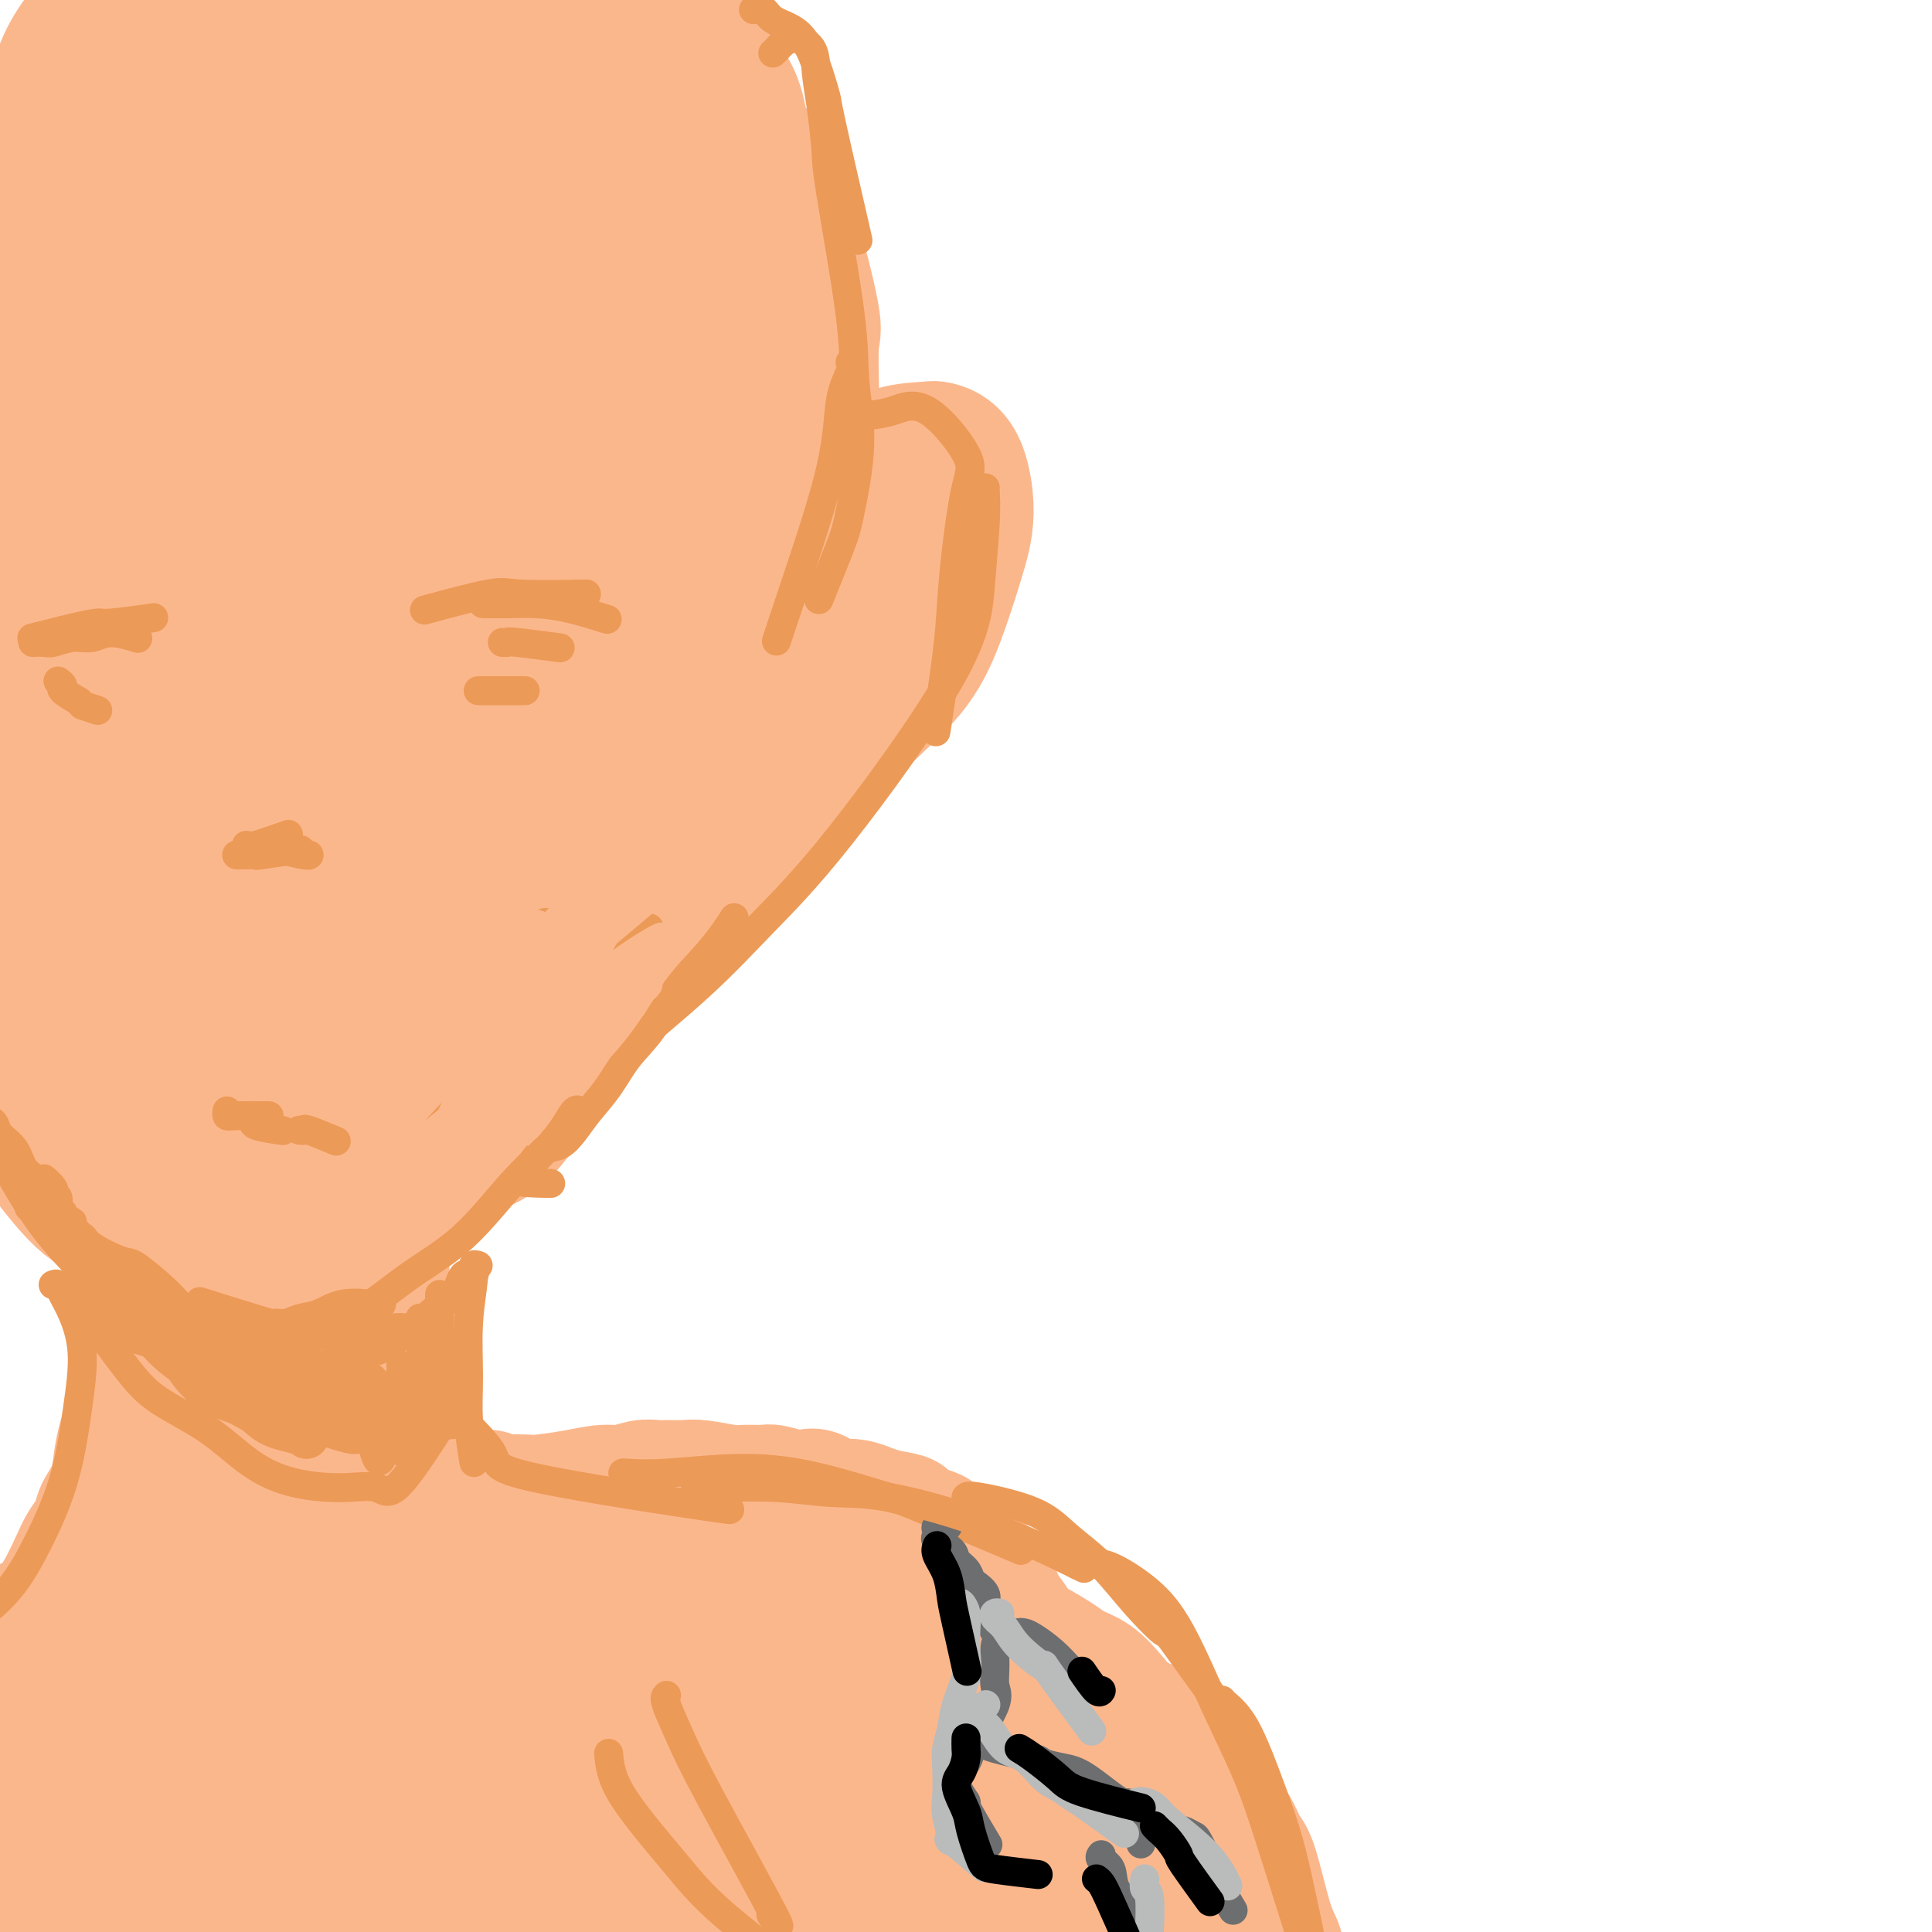 <svg viewBox='0 0 400 400' version='1.1' xmlns='http://www.w3.org/2000/svg' xmlns:xlink='http://www.w3.org/1999/xlink'><g fill='none' stroke='rgb(251,183,140)' stroke-width='28' stroke-linecap='round' stroke-linejoin='round'><path d='M138,-4c-0.263,0.171 -0.526,0.343 0,1c0.526,0.657 1.839,1.801 3,3c1.161,1.199 2.168,2.455 3,4c0.832,1.545 1.489,3.379 2,5c0.511,1.621 0.874,3.027 2,5c1.126,1.973 3.013,4.512 4,7c0.987,2.488 1.075,4.926 2,7c0.925,2.074 2.689,3.785 4,6c1.311,2.215 2.169,4.936 3,7c0.831,2.064 1.634,3.471 3,8c1.366,4.529 3.294,12.179 4,16c0.706,3.821 0.189,3.814 0,6c-0.189,2.186 -0.049,6.565 0,10c0.049,3.435 0.007,5.925 0,9c-0.007,3.075 0.021,6.734 0,9c-0.021,2.266 -0.092,3.141 -1,8c-0.908,4.859 -2.655,13.704 -4,19c-1.345,5.296 -2.290,7.044 -3,9c-0.710,1.956 -1.186,4.122 -3,9c-1.814,4.878 -4.967,12.469 -7,17c-2.033,4.531 -2.945,6.001 -4,8c-1.055,1.999 -2.252,4.525 -4,8c-1.748,3.475 -4.048,7.897 -6,11c-1.952,3.103 -3.558,4.887 -5,7c-1.442,2.113 -2.721,4.557 -4,7'/><path d='M127,202c-5.535,10.472 -4.371,7.652 -5,8c-0.629,0.348 -3.050,3.865 -5,6c-1.950,2.135 -3.428,2.888 -7,6c-3.572,3.112 -9.237,8.581 -13,12c-3.763,3.419 -5.622,4.786 -8,6c-2.378,1.214 -5.274,2.274 -8,4c-2.726,1.726 -5.280,4.116 -8,6c-2.720,1.884 -5.605,3.261 -8,5c-2.395,1.739 -4.300,3.838 -6,5c-1.700,1.162 -3.196,1.386 -6,2c-2.804,0.614 -6.915,1.616 -9,2c-2.085,0.384 -2.143,0.148 -3,0c-0.857,-0.148 -2.514,-0.210 -4,-1c-1.486,-0.790 -2.803,-2.310 -4,-3c-1.197,-0.690 -2.275,-0.552 -4,-2c-1.725,-1.448 -4.097,-4.482 -6,-6c-1.903,-1.518 -3.338,-1.520 -6,-4c-2.662,-2.480 -6.552,-7.436 -9,-11c-2.448,-3.564 -3.454,-5.734 -5,-9c-1.546,-3.266 -3.632,-7.629 -5,-12c-1.368,-4.371 -2.016,-8.751 -3,-13c-0.984,-4.249 -2.302,-8.368 -3,-13c-0.698,-4.632 -0.776,-9.776 -1,-15c-0.224,-5.224 -0.593,-10.527 -1,-16c-0.407,-5.473 -0.851,-11.117 -1,-16c-0.149,-4.883 -0.002,-9.007 0,-15c0.002,-5.993 -0.142,-13.855 0,-21c0.142,-7.145 0.571,-13.572 1,-20'/><path d='M-10,87c0.515,-19.886 2.803,-18.102 4,-20c1.197,-1.898 1.304,-7.478 4,-16c2.696,-8.522 7.980,-19.984 11,-27c3.020,-7.016 3.777,-9.584 5,-12c1.223,-2.416 2.912,-4.679 4,-6c1.088,-1.321 1.576,-1.701 2,-2c0.424,-0.299 0.783,-0.516 1,0c0.217,0.516 0.293,1.764 0,8c-0.293,6.236 -0.956,17.460 -2,27c-1.044,9.540 -2.469,17.396 -3,47c-0.531,29.604 -0.169,80.956 0,107c0.169,26.044 0.145,26.778 1,33c0.855,6.222 2.591,17.930 4,23c1.409,5.070 2.492,3.502 4,0c1.508,-3.502 3.441,-8.937 5,-17c1.559,-8.063 2.742,-18.752 4,-32c1.258,-13.248 2.589,-29.054 4,-46c1.411,-16.946 2.902,-35.033 5,-51c2.098,-15.967 4.802,-29.816 7,-44c2.198,-14.184 3.888,-28.704 5,-38c1.112,-9.296 1.646,-13.369 1,-17c-0.646,-3.631 -2.472,-6.818 -7,18c-4.528,24.818 -11.758,77.643 -14,111c-2.242,33.357 0.502,47.245 3,61c2.498,13.755 4.749,27.378 7,41'/><path d='M45,235c2.292,8.509 4.521,9.280 6,12c1.479,2.720 2.206,7.387 4,-7c1.794,-14.387 4.655,-47.829 6,-71c1.345,-23.171 1.175,-36.072 2,-50c0.825,-13.928 2.647,-28.882 5,-45c2.353,-16.118 5.237,-33.401 7,-44c1.763,-10.599 2.403,-14.513 3,-17c0.597,-2.487 1.149,-3.547 1,-3c-0.149,0.547 -1.000,2.701 -2,12c-1.000,9.299 -2.151,25.744 -3,45c-0.849,19.256 -1.397,41.324 -1,62c0.397,20.676 1.740,39.960 2,56c0.260,16.040 -0.564,28.837 -1,34c-0.436,5.163 -0.485,2.693 0,-6c0.485,-8.693 1.503,-23.608 3,-40c1.497,-16.392 3.473,-34.261 6,-51c2.527,-16.739 5.604,-32.347 10,-49c4.396,-16.653 10.112,-34.350 14,-45c3.888,-10.650 5.949,-14.254 8,-16c2.051,-1.746 4.092,-1.633 6,-3c1.908,-1.367 3.683,-4.215 6,15c2.317,19.215 5.176,60.494 6,86c0.824,25.506 -0.387,35.239 -2,48c-1.613,12.761 -3.626,28.551 -6,37c-2.374,8.449 -5.107,9.557 -7,9c-1.893,-0.557 -2.947,-2.778 -4,-5'/><path d='M114,199c-1.058,-6.364 -1.704,-19.776 -3,-30c-1.296,-10.224 -3.243,-17.262 1,-39c4.243,-21.738 14.676,-58.175 21,-75c6.324,-16.825 8.538,-14.036 11,-14c2.462,0.036 5.173,-2.681 7,0c1.827,2.681 2.771,10.760 4,16c1.229,5.240 2.744,7.641 -1,31c-3.744,23.359 -12.746,67.675 -19,91c-6.254,23.325 -9.759,25.660 -14,31c-4.241,5.340 -9.216,13.685 -13,19c-3.784,5.315 -6.375,7.599 -9,8c-2.625,0.401 -5.284,-1.082 -8,-7c-2.716,-5.918 -5.491,-16.273 -7,-29c-1.509,-12.727 -1.754,-27.828 -1,-44c0.754,-16.172 2.507,-33.415 5,-46c2.493,-12.585 5.728,-20.510 12,-34c6.272,-13.490 15.583,-32.544 20,-32c4.417,0.544 3.941,20.686 2,44c-1.941,23.314 -5.345,49.799 -8,70c-2.655,20.201 -4.559,34.119 -9,47c-4.441,12.881 -11.419,24.725 -14,26c-2.581,1.275 -0.764,-8.019 0,-18c0.764,-9.981 0.475,-20.649 2,-39c1.525,-18.351 4.864,-44.386 8,-65c3.136,-20.614 6.068,-35.807 9,-51'/><path d='M110,59c4.682,-24.316 7.888,-27.105 10,-36c2.112,-8.895 3.129,-23.898 0,-27c-3.129,-3.102 -10.405,5.695 -17,14c-6.595,8.305 -12.511,16.119 -21,29c-8.489,12.881 -19.552,30.830 -27,44c-7.448,13.170 -11.283,21.562 -14,27c-2.717,5.438 -4.317,7.922 -5,8c-0.683,0.078 -0.448,-2.252 1,-6c1.448,-3.748 4.108,-8.916 13,-29c8.892,-20.084 24.017,-55.083 31,-72c6.983,-16.917 5.824,-15.751 6,-17c0.176,-1.249 1.688,-4.913 -2,-2c-3.688,2.913 -12.575,12.402 -21,22c-8.425,9.598 -16.386,19.304 -24,29c-7.614,9.696 -14.879,19.382 -20,26c-5.121,6.618 -8.097,10.168 -10,12c-1.903,1.832 -2.732,1.944 -3,2c-0.268,0.056 0.024,0.054 2,-4c1.976,-4.054 5.635,-12.159 10,-20c4.365,-7.841 9.436,-15.417 15,-23c5.564,-7.583 11.619,-15.171 16,-21c4.381,-5.829 7.086,-9.897 9,-13c1.914,-3.103 3.038,-5.240 3,-7c-0.038,-1.760 -1.237,-3.143 -3,-4c-1.763,-0.857 -4.091,-1.189 -6,-2c-1.909,-0.811 -3.399,-2.103 -9,1c-5.601,3.103 -15.315,10.601 -21,16c-5.685,5.399 -7.343,8.700 -9,12'/><path d='M14,18c-2.976,6.821 -5.917,17.875 -7,23c-1.083,5.125 -0.310,4.321 0,4c0.310,-0.321 0.155,-0.161 0,0'/><path d='M84,204c-0.423,-0.075 -0.845,-0.149 -1,0c-0.155,0.149 -0.042,0.523 0,1c0.042,0.477 0.012,1.059 0,2c-0.012,0.941 -0.006,2.241 0,3c0.006,0.759 0.013,0.976 0,3c-0.013,2.024 -0.045,5.853 0,9c0.045,3.147 0.166,5.612 0,8c-0.166,2.388 -0.619,4.700 -1,6c-0.381,1.300 -0.690,1.588 -1,4c-0.310,2.412 -0.620,6.947 -1,10c-0.380,3.053 -0.831,4.625 -1,6c-0.169,1.375 -0.056,2.555 0,4c0.056,1.445 0.053,3.155 0,4c-0.053,0.845 -0.158,0.826 0,2c0.158,1.174 0.577,3.543 1,5c0.423,1.457 0.848,2.002 1,4c0.152,1.998 0.030,5.448 0,7c-0.030,1.552 0.033,1.205 0,2c-0.033,0.795 -0.160,2.731 0,4c0.160,1.269 0.608,1.872 1,3c0.392,1.128 0.727,2.782 1,4c0.273,1.218 0.482,2.000 1,3c0.518,1.000 1.345,2.216 2,3c0.655,0.784 1.138,1.134 2,2c0.862,0.866 2.103,2.247 3,3c0.897,0.753 1.448,0.876 2,1'/><path d='M93,307c1.992,1.780 2.471,1.731 3,2c0.529,0.269 1.108,0.857 2,1c0.892,0.143 2.097,-0.157 3,0c0.903,0.157 1.503,0.771 2,1c0.497,0.229 0.891,0.071 2,0c1.109,-0.071 2.932,-0.057 4,0c1.068,0.057 1.381,0.155 3,0c1.619,-0.155 4.544,-0.563 7,-1c2.456,-0.437 4.442,-0.902 6,-1c1.558,-0.098 2.686,0.170 4,0c1.314,-0.170 2.813,-0.779 4,-1c1.187,-0.221 2.062,-0.056 3,0c0.938,0.056 1.940,0.001 3,0c1.060,-0.001 2.179,0.053 3,0c0.821,-0.053 1.345,-0.211 3,0c1.655,0.211 4.442,0.792 6,1c1.558,0.208 1.888,0.042 3,0c1.112,-0.042 3.007,0.039 4,0c0.993,-0.039 1.085,-0.199 2,0c0.915,0.199 2.653,0.757 4,1c1.347,0.243 2.303,0.169 3,0c0.697,-0.169 1.134,-0.435 2,0c0.866,0.435 2.160,1.570 3,2c0.840,0.430 1.225,0.157 2,0c0.775,-0.157 1.939,-0.196 3,0c1.061,0.196 2.017,0.627 3,1c0.983,0.373 1.991,0.686 3,1'/><path d='M183,314c6.457,1.107 3.599,0.874 3,1c-0.599,0.126 1.061,0.611 2,1c0.939,0.389 1.158,0.681 2,1c0.842,0.319 2.307,0.665 3,1c0.693,0.335 0.613,0.660 1,1c0.387,0.340 1.240,0.694 2,1c0.760,0.306 1.427,0.562 2,1c0.573,0.438 1.051,1.056 2,2c0.949,0.944 2.370,2.214 3,3c0.630,0.786 0.468,1.088 1,2c0.532,0.912 1.757,2.434 2,3c0.243,0.566 -0.496,0.177 0,1c0.496,0.823 2.227,2.857 3,4c0.773,1.143 0.590,1.395 1,2c0.410,0.605 1.414,1.564 2,2c0.586,0.436 0.754,0.349 2,1c1.246,0.651 3.571,2.041 5,3c1.429,0.959 1.962,1.488 3,2c1.038,0.512 2.581,1.007 4,2c1.419,0.993 2.716,2.483 4,4c1.284,1.517 2.557,3.062 4,4c1.443,0.938 3.055,1.268 4,2c0.945,0.732 1.222,1.866 2,3c0.778,1.134 2.056,2.267 3,3c0.944,0.733 1.556,1.067 3,3c1.444,1.933 3.722,5.467 6,9'/><path d='M252,376c2.746,3.244 2.609,2.352 3,3c0.391,0.648 1.308,2.834 2,4c0.692,1.166 1.159,1.311 2,4c0.841,2.689 2.055,7.921 3,11c0.945,3.079 1.620,4.004 2,5c0.380,0.996 0.466,2.063 1,6c0.534,3.937 1.516,10.746 2,13c0.484,2.254 0.470,-0.045 1,5c0.530,5.045 1.604,17.435 2,22c0.396,4.565 0.113,1.304 0,0c-0.113,-1.304 -0.057,-0.652 0,0'/><path d='M21,234c0.046,-0.077 0.092,-0.153 0,0c-0.092,0.153 -0.323,0.536 0,1c0.323,0.464 1.201,1.007 2,2c0.799,0.993 1.520,2.434 2,4c0.480,1.566 0.721,3.257 1,5c0.279,1.743 0.597,3.540 1,6c0.403,2.460 0.893,5.584 1,8c0.107,2.416 -0.167,4.124 0,6c0.167,1.876 0.775,3.921 1,6c0.225,2.079 0.068,4.194 0,6c-0.068,1.806 -0.046,3.304 0,5c0.046,1.696 0.115,3.590 0,5c-0.115,1.410 -0.416,2.335 -1,4c-0.584,1.665 -1.452,4.069 -2,6c-0.548,1.931 -0.776,3.388 -1,5c-0.224,1.612 -0.444,3.379 -1,5c-0.556,1.621 -1.446,3.096 -2,4c-0.554,0.904 -0.770,1.238 -1,2c-0.230,0.762 -0.473,1.951 -1,3c-0.527,1.049 -1.336,1.958 -2,3c-0.664,1.042 -1.181,2.218 -2,4c-0.819,1.782 -1.941,4.171 -3,6c-1.059,1.829 -2.057,3.099 -3,4c-0.943,0.901 -1.831,1.435 -3,2c-1.169,0.565 -2.620,1.161 -4,2c-1.380,0.839 -2.690,1.919 -4,3'/><path d='M-1,341c-2.223,1.896 -0.781,1.137 -4,3c-3.219,1.863 -11.097,6.348 -14,8c-2.903,1.652 -0.829,0.472 0,0c0.829,-0.472 0.415,-0.236 0,0'/><path d='M51,260c0.057,-2.534 0.114,-5.069 0,2c-0.114,7.069 -0.400,23.741 0,37c0.400,13.259 1.487,23.104 2,34c0.513,10.896 0.453,22.843 0,34c-0.453,11.157 -1.300,21.524 -2,30c-0.700,8.476 -1.255,15.060 -2,20c-0.745,4.940 -1.682,8.235 -2,10c-0.318,1.765 -0.019,2.000 0,2c0.019,0.000 -0.243,-0.234 0,-3c0.243,-2.766 0.991,-8.065 1,-15c0.009,-6.935 -0.723,-15.506 -1,-24c-0.277,-8.494 -0.101,-16.911 0,-25c0.101,-8.089 0.125,-15.848 0,-25c-0.125,-9.152 -0.401,-19.695 -1,-24c-0.599,-4.305 -1.523,-2.371 -3,3c-1.477,5.371 -3.508,14.180 -5,24c-1.492,9.820 -2.444,20.652 -3,32c-0.556,11.348 -0.715,23.212 -1,33c-0.285,9.788 -0.695,17.498 -1,24c-0.305,6.502 -0.504,11.795 -1,13c-0.496,1.205 -1.287,-1.677 -2,-5c-0.713,-3.323 -1.346,-7.087 -3,-20c-1.654,-12.913 -4.330,-34.975 -6,-49c-1.670,-14.025 -2.335,-20.012 -3,-26'/><path d='M18,342c-2.594,-17.133 -2.078,-9.967 -2,-8c0.078,1.967 -0.280,-1.267 -1,-1c-0.720,0.267 -1.801,4.035 -3,13c-1.199,8.965 -2.516,23.127 -3,33c-0.484,9.873 -0.133,15.458 0,24c0.133,8.542 0.050,20.043 0,25c-0.050,4.957 -0.065,3.372 0,1c0.065,-2.372 0.210,-5.530 0,-11c-0.210,-5.470 -0.774,-13.252 -1,-21c-0.226,-7.748 -0.113,-15.463 0,-22c0.113,-6.537 0.227,-11.897 0,-16c-0.227,-4.103 -0.796,-6.948 -1,-7c-0.204,-0.052 -0.043,2.691 0,8c0.043,5.309 -0.032,13.185 2,27c2.032,13.815 6.172,33.569 9,42c2.828,8.431 4.344,5.539 6,4c1.656,-1.539 3.453,-1.724 5,-6c1.547,-4.276 2.845,-12.644 4,-21c1.155,-8.356 2.167,-16.699 3,-26c0.833,-9.301 1.488,-19.561 2,-30c0.512,-10.439 0.880,-21.058 2,-31c1.120,-9.942 2.991,-19.206 5,-25c2.009,-5.794 4.157,-8.119 5,-13c0.843,-4.881 0.381,-12.319 5,-1c4.619,11.319 14.321,41.393 20,62c5.679,20.607 7.337,31.745 10,45c2.663,13.255 6.332,28.628 10,44'/><path d='M95,431c3.988,18.987 3.959,21.955 4,24c0.041,2.045 0.152,3.167 0,3c-0.152,-0.167 -0.565,-1.622 -2,-6c-1.435,-4.378 -3.890,-11.679 -6,-20c-2.110,-8.321 -3.875,-17.663 -6,-27c-2.125,-9.337 -4.609,-18.670 -7,-31c-2.391,-12.330 -4.688,-27.658 -6,-40c-1.312,-12.342 -1.637,-21.699 -2,-29c-0.363,-7.301 -0.763,-12.545 -1,-16c-0.237,-3.455 -0.310,-5.119 0,-5c0.310,0.119 1.005,2.023 2,6c0.995,3.977 2.290,10.027 8,33c5.710,22.973 15.834,62.867 23,87c7.166,24.133 11.374,32.503 14,39c2.626,6.497 3.669,11.121 6,12c2.331,0.879 5.951,-1.988 7,-8c1.049,-6.012 -0.474,-15.169 -2,-25c-1.526,-9.831 -3.057,-20.336 -6,-31c-2.943,-10.664 -7.300,-21.485 -11,-33c-3.700,-11.515 -6.744,-23.723 -9,-30c-2.256,-6.277 -3.724,-6.624 -4,-6c-0.276,0.624 0.640,2.220 2,7c1.360,4.780 3.163,12.745 10,31c6.837,18.255 18.709,46.800 24,60c5.291,13.200 4.001,11.054 4,11c-0.001,-0.054 1.285,1.985 2,0c0.715,-1.985 0.857,-7.992 1,-14'/><path d='M140,423c0.067,-6.605 -1.264,-16.119 -3,-26c-1.736,-9.881 -3.877,-20.129 -6,-30c-2.123,-9.871 -4.228,-19.363 -6,-27c-1.772,-7.637 -3.211,-13.417 -4,-16c-0.789,-2.583 -0.928,-1.968 0,2c0.928,3.968 2.923,11.287 6,20c3.077,8.713 7.235,18.818 11,28c3.765,9.182 7.137,17.441 10,25c2.863,7.559 5.218,14.418 6,18c0.782,3.582 -0.007,3.885 0,4c0.007,0.115 0.811,0.041 0,-3c-0.811,-3.041 -3.238,-9.049 -6,-16c-2.762,-6.951 -5.858,-14.847 -9,-22c-3.142,-7.153 -6.328,-13.565 -10,-20c-3.672,-6.435 -7.829,-12.892 -10,-18c-2.171,-5.108 -2.357,-8.865 -10,-10c-7.643,-1.135 -22.742,0.354 -32,4c-9.258,3.646 -12.673,9.449 -16,16c-3.327,6.551 -6.566,13.851 -8,22c-1.434,8.149 -1.065,17.146 0,25c1.065,7.854 2.825,14.564 5,20c2.175,5.436 4.764,9.596 11,6c6.236,-3.596 16.118,-14.950 22,-24c5.882,-9.050 7.762,-15.797 10,-23c2.238,-7.203 4.833,-14.862 7,-21c2.167,-6.138 3.905,-10.754 5,-13c1.095,-2.246 1.548,-2.123 2,-2'/><path d='M115,342c3.663,-8.163 0.820,0.930 0,10c-0.820,9.070 0.383,18.118 1,27c0.617,8.882 0.647,17.597 1,24c0.353,6.403 1.029,10.494 2,12c0.971,1.506 2.237,0.427 3,-4c0.763,-4.427 1.024,-12.202 1,-20c-0.024,-7.798 -0.332,-15.618 0,-24c0.332,-8.382 1.305,-17.325 2,-23c0.695,-5.675 1.111,-8.083 2,-10c0.889,-1.917 2.252,-3.342 6,1c3.748,4.342 9.881,14.451 14,23c4.119,8.549 6.224,15.536 9,23c2.776,7.464 6.223,15.404 8,22c1.777,6.596 1.883,11.848 2,16c0.117,4.152 0.245,7.205 0,9c-0.245,1.795 -0.862,2.331 -2,1c-1.138,-1.331 -2.797,-4.531 -5,-10c-2.203,-5.469 -4.948,-13.208 -7,-25c-2.052,-11.792 -3.409,-27.637 -4,-38c-0.591,-10.363 -0.417,-15.244 0,-19c0.417,-3.756 1.076,-6.386 3,-6c1.924,0.386 5.114,3.787 9,11c3.886,7.213 8.467,18.238 12,28c3.533,9.762 6.017,18.263 8,25c1.983,6.737 3.465,11.711 4,16c0.535,4.289 0.123,7.892 0,10c-0.123,2.108 0.044,2.721 0,3c-0.044,0.279 -0.298,0.222 -1,-3c-0.702,-3.222 -1.851,-9.611 -3,-16'/><path d='M180,405c-2.437,-13.815 -6.528,-38.852 -8,-51c-1.472,-12.148 -0.323,-11.406 0,-12c0.323,-0.594 -0.179,-2.524 0,-3c0.179,-0.476 1.039,0.501 4,5c2.961,4.499 8.023,12.518 12,20c3.977,7.482 6.871,14.425 10,21c3.129,6.575 6.495,12.781 9,20c2.505,7.219 4.149,15.451 5,20c0.851,4.549 0.909,5.414 1,6c0.091,0.586 0.215,0.894 0,1c-0.215,0.106 -0.770,0.009 -3,-3c-2.230,-3.009 -6.136,-8.931 -9,-14c-2.864,-5.069 -4.687,-9.284 -13,-24c-8.313,-14.716 -23.115,-39.933 -29,-50c-5.885,-10.067 -2.853,-4.983 -1,-3c1.853,1.983 2.529,0.865 6,3c3.471,2.135 9.738,7.522 16,13c6.262,5.478 12.517,11.047 18,16c5.483,4.953 10.192,9.289 15,14c4.808,4.711 9.715,9.798 13,13c3.285,3.202 4.947,4.519 6,6c1.053,1.481 1.498,3.124 2,4c0.502,0.876 1.060,0.983 1,1c-0.060,0.017 -0.740,-0.056 -2,-1c-1.260,-0.944 -3.101,-2.758 -6,-8c-2.899,-5.242 -6.858,-13.911 -10,-21c-3.142,-7.089 -5.469,-12.597 -7,-16c-1.531,-3.403 -2.265,-4.702 -3,-6'/><path d='M207,356c-4.364,-8.007 -1.773,-2.524 0,0c1.773,2.524 2.729,2.088 5,4c2.271,1.912 5.857,6.173 10,10c4.143,3.827 8.841,7.221 13,11c4.159,3.779 7.777,7.942 11,11c3.223,3.058 6.051,5.010 9,8c2.949,2.990 6.018,7.017 7,9c0.982,1.983 -0.124,1.920 -1,2c-0.876,0.080 -1.520,0.303 -3,0c-1.480,-0.303 -3.794,-1.131 -6,-2c-2.206,-0.869 -4.305,-1.778 -6,-3c-1.695,-1.222 -2.987,-2.755 -5,-5c-2.013,-2.245 -4.745,-5.201 -7,-7c-2.255,-1.799 -4.031,-2.442 -10,-9c-5.969,-6.558 -16.131,-19.031 -26,-29c-9.869,-9.969 -19.446,-17.434 -25,-22c-5.554,-4.566 -7.084,-6.234 -9,-8c-1.916,-1.766 -4.217,-3.629 -6,-5c-1.783,-1.371 -3.048,-2.250 -4,-3c-0.952,-0.750 -1.590,-1.372 -2,-2c-0.410,-0.628 -0.591,-1.262 -1,-1c-0.409,0.262 -1.046,1.420 -1,5c0.046,3.580 0.775,9.581 1,15c0.225,5.419 -0.053,10.257 -1,15c-0.947,4.743 -2.563,9.392 -5,14c-2.437,4.608 -5.696,9.174 -9,13c-3.304,3.826 -6.652,6.913 -10,10'/><path d='M126,387c-4.955,4.871 -7.843,5.550 -10,6c-2.157,0.450 -3.582,0.673 -5,0c-1.418,-0.673 -2.831,-2.242 -4,-4c-1.169,-1.758 -2.096,-3.706 -3,-6c-0.904,-2.294 -1.784,-4.933 -3,-6c-1.216,-1.067 -2.768,-0.561 -4,-1c-1.232,-0.439 -2.143,-1.824 -6,2c-3.857,3.824 -10.661,12.856 -14,17c-3.339,4.144 -3.215,3.399 -4,5c-0.785,1.601 -2.481,5.546 -1,2c1.481,-3.546 6.137,-14.585 8,-19c1.863,-4.415 0.931,-2.208 0,0'/></g>
<g fill='none' stroke='rgb(236,154,87)' stroke-width='6' stroke-linecap='round' stroke-linejoin='round'><path d='M156,2c0.714,-0.186 1.429,-0.373 2,0c0.571,0.373 0.999,1.305 2,2c1.001,0.695 2.574,1.154 4,2c1.426,0.846 2.705,2.080 4,5c1.295,2.920 2.605,7.525 3,9c0.395,1.475 -0.124,-0.180 1,5c1.124,5.180 3.893,17.194 5,22c1.107,4.806 0.554,2.403 0,0'/></g>
<g fill='none' stroke='rgb(254,232,89)' stroke-width='28' stroke-linecap='round' stroke-linejoin='round'><path d='M165,127c0.237,-0.661 0.474,-1.322 1,-3c0.526,-1.678 1.342,-4.373 3,-7c1.658,-2.627 4.159,-5.185 6,-7c1.841,-1.815 3.023,-2.886 5,-4c1.977,-1.114 4.750,-2.270 7,-3c2.250,-0.730 3.976,-1.034 5,-1c1.024,0.034 1.345,0.407 2,1c0.655,0.593 1.643,1.405 2,3c0.357,1.595 0.082,3.971 0,6c-0.082,2.029 0.029,3.710 -1,7c-1.029,3.290 -3.198,8.189 -5,12c-1.802,3.811 -3.238,6.533 -5,9c-1.762,2.467 -3.851,4.679 -6,7c-2.149,2.321 -4.360,4.750 -7,7c-2.640,2.250 -5.711,4.320 -8,6c-2.289,1.680 -3.797,2.970 -5,4c-1.203,1.030 -2.101,1.799 -3,2c-0.899,0.201 -1.799,-0.167 -2,-1c-0.201,-0.833 0.298,-2.131 1,-4c0.702,-1.869 1.608,-4.310 3,-7c1.392,-2.690 3.270,-5.631 5,-9c1.730,-3.369 3.312,-7.168 5,-10c1.688,-2.832 3.483,-4.697 5,-7c1.517,-2.303 2.754,-5.043 4,-7c1.246,-1.957 2.499,-3.131 3,-4c0.501,-0.869 0.251,-1.435 0,-2'/><path d='M180,115c3.422,-5.400 0.978,0.600 0,3c-0.978,2.400 -0.489,1.200 0,0'/></g>
<g fill='none' stroke='rgb(251,183,140)' stroke-width='28' stroke-linecap='round' stroke-linejoin='round'><path d='M146,135c0.039,0.148 0.077,0.296 0,0c-0.077,-0.296 -0.270,-1.038 0,-2c0.270,-0.962 1.003,-2.146 2,-4c0.997,-1.854 2.256,-4.379 4,-7c1.744,-2.621 3.972,-5.340 6,-8c2.028,-2.660 3.857,-5.263 6,-7c2.143,-1.737 4.599,-2.610 7,-4c2.401,-1.390 4.747,-3.297 7,-5c2.253,-1.703 4.412,-3.200 7,-4c2.588,-0.800 5.603,-0.902 7,-1c1.397,-0.098 1.176,-0.194 2,0c0.824,0.194 2.694,0.676 4,3c1.306,2.324 2.049,6.488 2,10c-0.049,3.512 -0.888,6.371 -2,10c-1.112,3.629 -2.496,8.026 -4,12c-1.504,3.974 -3.129,7.525 -6,11c-2.871,3.475 -6.987,6.876 -10,10c-3.013,3.124 -4.922,5.972 -12,14c-7.078,8.028 -19.326,21.238 -26,28c-6.674,6.762 -7.774,7.078 -9,8c-1.226,0.922 -2.578,2.450 -3,3c-0.422,0.550 0.086,0.123 1,-2c0.914,-2.123 2.235,-5.940 5,-11c2.765,-5.060 6.975,-11.362 10,-17c3.025,-5.638 4.864,-10.611 11,-20c6.136,-9.389 16.568,-23.195 27,-37'/><path d='M182,115c5.726,-6.971 6.542,-5.900 8,-7c1.458,-1.100 3.558,-4.372 2,-1c-1.558,3.372 -6.774,13.388 -12,21c-5.226,7.612 -10.462,12.821 -16,19c-5.538,6.179 -11.379,13.330 -16,18c-4.621,4.670 -8.021,6.860 -10,8c-1.979,1.140 -2.536,1.231 -2,0c0.536,-1.231 2.166,-3.782 5,-8c2.834,-4.218 6.871,-10.102 11,-16c4.129,-5.898 8.349,-11.810 12,-17c3.651,-5.190 6.734,-9.659 9,-13c2.266,-3.341 3.715,-5.553 4,-6c0.285,-0.447 -0.594,0.870 -2,4c-1.406,3.130 -3.340,8.074 -8,17c-4.660,8.926 -12.046,21.836 -15,27c-2.954,5.164 -1.477,2.582 0,0'/></g>
<g fill='none' stroke='rgb(236,154,87)' stroke-width='6' stroke-linecap='round' stroke-linejoin='round'><path d='M160,11c0.198,-0.166 0.395,-0.331 1,-1c0.605,-0.669 1.616,-1.841 3,-2c1.384,-0.159 3.141,0.694 4,2c0.859,1.306 0.819,3.066 1,5c0.181,1.934 0.583,4.041 1,7c0.417,2.959 0.849,6.769 1,9c0.151,2.231 0.020,2.884 1,9c0.980,6.116 3.072,17.697 4,25c0.928,7.303 0.693,10.330 1,14c0.307,3.670 1.157,7.983 1,13c-0.157,5.017 -1.320,10.736 -2,14c-0.680,3.264 -0.875,4.071 -2,7c-1.125,2.929 -3.178,7.980 -4,10c-0.822,2.020 -0.411,1.010 0,0'/><path d='M176,75c0.214,0.430 0.428,0.859 0,2c-0.428,1.141 -1.498,2.992 -2,6c-0.502,3.008 -0.436,7.173 -2,14c-1.564,6.827 -4.760,16.314 -7,23c-2.240,6.686 -3.526,10.569 -4,12c-0.474,1.431 -0.135,0.409 0,0c0.135,-0.409 0.068,-0.204 0,0'/><path d='M174,90c-0.135,-0.223 -0.270,-0.446 0,-1c0.270,-0.554 0.946,-1.439 2,-2c1.054,-0.561 2.487,-0.797 4,-1c1.513,-0.203 3.106,-0.372 5,-1c1.894,-0.628 4.087,-1.715 7,0c2.913,1.715 6.544,6.231 8,9c1.456,2.769 0.737,3.792 0,7c-0.737,3.208 -1.490,8.603 -2,13c-0.510,4.397 -0.776,7.797 -1,11c-0.224,3.203 -0.407,6.208 -1,11c-0.593,4.792 -1.598,11.369 -2,14c-0.402,2.631 -0.201,1.315 0,0'/><path d='M204,101c-0.024,0.046 -0.048,0.092 0,1c0.048,0.908 0.166,2.677 0,6c-0.166,3.323 -0.618,8.198 -1,13c-0.382,4.802 -0.694,9.531 -6,19c-5.306,9.469 -15.607,23.679 -23,33c-7.393,9.321 -11.879,13.755 -16,18c-4.121,4.245 -7.878,8.303 -13,13c-5.122,4.697 -11.610,10.034 -14,12c-2.390,1.966 -0.683,0.562 0,0c0.683,-0.562 0.341,-0.281 0,0'/><path d='M152,190c-0.543,0.859 -1.086,1.719 -2,3c-0.914,1.281 -2.200,2.985 -4,5c-1.800,2.015 -4.113,4.342 -6,7c-1.887,2.658 -3.348,5.649 -5,8c-1.652,2.351 -3.495,4.063 -5,6c-1.505,1.937 -2.672,4.101 -4,6c-1.328,1.899 -2.817,3.535 -4,5c-1.183,1.465 -2.059,2.758 -3,4c-0.941,1.242 -1.946,2.432 -3,3c-1.054,0.568 -2.156,0.513 -3,1c-0.844,0.487 -1.431,1.517 -2,2c-0.569,0.483 -1.120,0.418 -3,0c-1.880,-0.418 -5.087,-1.190 -7,-2c-1.913,-0.810 -2.531,-1.657 -3,-2c-0.469,-0.343 -0.790,-0.183 -1,0c-0.210,0.183 -0.311,0.389 0,1c0.311,0.611 1.032,1.628 2,3c0.968,1.372 2.184,3.100 5,4c2.816,0.900 7.233,0.971 9,1c1.767,0.029 0.883,0.014 0,0'/><path d='M127,189c0.182,0.139 0.363,0.278 0,1c-0.363,0.722 -1.271,2.026 -3,5c-1.729,2.974 -4.281,7.618 -7,12c-2.719,4.382 -5.606,8.503 -9,13c-3.394,4.497 -7.293,9.372 -11,14c-3.707,4.628 -7.220,9.011 -10,12c-2.780,2.989 -4.828,4.585 -6,6c-1.172,1.415 -1.469,2.650 0,1c1.469,-1.650 4.706,-6.186 6,-8c1.294,-1.814 0.647,-0.907 0,0'/><path d='M101,229c-0.024,0.129 -0.048,0.258 0,1c0.048,0.742 0.167,2.096 -4,7c-4.167,4.904 -12.622,13.359 -16,17c-3.378,3.641 -1.679,2.469 -1,2c0.679,-0.469 0.340,-0.234 0,0'/><path d='M113,191c-0.173,0.002 -0.345,0.004 0,0c0.345,-0.004 1.209,-0.015 3,0c1.791,0.015 4.511,0.056 5,0c0.489,-0.056 -1.253,-0.207 1,0c2.253,0.207 8.501,0.774 11,1c2.499,0.226 1.250,0.113 0,0'/><path d='M117,207c0.138,-0.391 0.275,-0.782 -1,0c-1.275,0.782 -3.963,2.739 -7,5c-3.037,2.261 -6.422,4.828 -10,8c-3.578,3.172 -7.349,6.951 -10,10c-2.651,3.049 -4.182,5.370 -5,7c-0.818,1.630 -0.923,2.571 -1,3c-0.077,0.429 -0.125,0.347 0,1c0.125,0.653 0.425,2.043 6,-3c5.575,-5.043 16.425,-16.518 23,-24c6.575,-7.482 8.875,-10.973 11,-14c2.125,-3.027 4.076,-5.592 5,-7c0.924,-1.408 0.820,-1.659 1,-2c0.180,-0.341 0.643,-0.774 0,0c-0.643,0.774 -2.393,2.753 -4,4c-1.607,1.247 -3.072,1.761 -9,9c-5.928,7.239 -16.321,21.204 -22,29c-5.679,7.796 -6.646,9.423 -8,12c-1.354,2.577 -3.095,6.103 -3,7c0.095,0.897 2.026,-0.835 3,-2c0.974,-1.165 0.993,-1.761 1,-2c0.007,-0.239 0.004,-0.119 0,0'/></g>
<g fill='none' stroke='rgb(251,183,140)' stroke-width='6' stroke-linecap='round' stroke-linejoin='round'><path d='M140,175c-1.103,0.079 -2.207,0.159 -4,2c-1.793,1.841 -4.277,5.444 -7,10c-2.723,4.556 -5.687,10.066 -9,16c-3.313,5.934 -6.975,12.293 -13,22c-6.025,9.707 -14.412,22.763 -20,32c-5.588,9.237 -8.378,14.654 -10,18c-1.622,3.346 -2.075,4.622 -3,7c-0.925,2.378 -2.323,5.860 1,1c3.323,-4.860 11.368,-18.061 16,-27c4.632,-8.939 5.853,-13.618 8,-20c2.147,-6.382 5.220,-14.469 8,-21c2.780,-6.531 5.267,-11.507 9,-18c3.733,-6.493 8.713,-14.501 11,-18c2.287,-3.499 1.882,-2.487 2,-2c0.118,0.487 0.757,0.450 -2,5c-2.757,4.550 -8.912,13.686 -14,21c-5.088,7.314 -9.108,12.805 -13,19c-3.892,6.195 -7.656,13.096 -11,19c-3.344,5.904 -6.269,10.813 -8,14c-1.731,3.187 -2.267,4.652 -2,5c0.267,0.348 1.338,-0.420 4,-4c2.662,-3.580 6.915,-9.973 11,-16c4.085,-6.027 8.002,-11.688 12,-18c3.998,-6.312 8.076,-13.276 11,-18c2.924,-4.724 4.692,-7.207 6,-9c1.308,-1.793 2.154,-2.897 3,-4'/><path d='M126,191c7.254,-10.666 1.889,-2.830 -1,1c-2.889,3.830 -3.303,3.656 -10,15c-6.697,11.344 -19.677,34.206 -26,45c-6.323,10.794 -5.989,9.518 -6,10c-0.011,0.482 -0.367,2.720 0,3c0.367,0.280 1.457,-1.398 5,-6c3.543,-4.602 9.540,-12.127 15,-19c5.460,-6.873 10.384,-13.095 16,-20c5.616,-6.905 11.923,-14.492 16,-20c4.077,-5.508 5.923,-8.937 6,-9c0.077,-0.063 -1.616,3.241 -6,9c-4.384,5.759 -11.458,13.972 -18,22c-6.542,8.028 -12.552,15.870 -18,23c-5.448,7.130 -10.332,13.546 -14,18c-3.668,4.454 -6.118,6.944 -4,4c2.118,-2.944 8.806,-11.322 14,-18c5.194,-6.678 8.895,-11.656 14,-17c5.105,-5.344 11.614,-11.055 16,-16c4.386,-4.945 6.650,-9.124 8,-11c1.350,-1.876 1.787,-1.448 0,0c-1.787,1.448 -5.797,3.917 -12,8c-6.203,4.083 -14.600,9.779 -22,15c-7.400,5.221 -13.803,9.968 -22,16c-8.197,6.032 -18.187,13.349 -22,16c-3.813,2.651 -1.450,0.637 0,0c1.450,-0.637 1.986,0.104 4,-1c2.014,-1.104 5.507,-4.052 9,-7'/><path d='M68,252c3.972,-2.775 7.401,-5.713 15,-12c7.599,-6.287 19.367,-15.924 25,-20c5.633,-4.076 5.132,-2.590 5,-2c-0.132,0.590 0.105,0.286 -1,1c-1.105,0.714 -3.553,2.447 -7,5c-3.447,2.553 -7.892,5.926 -12,10c-4.108,4.074 -7.879,8.849 -12,14c-4.121,5.151 -8.592,10.677 -12,15c-3.408,4.323 -5.754,7.442 -7,9c-1.246,1.558 -1.394,1.554 -1,1c0.394,-0.554 1.329,-1.658 4,-5c2.671,-3.342 7.079,-8.924 12,-15c4.921,-6.076 10.354,-12.648 16,-19c5.646,-6.352 11.506,-12.484 17,-18c5.494,-5.516 10.621,-10.416 15,-14c4.379,-3.584 8.009,-5.854 10,-7c1.991,-1.146 2.342,-1.170 2,-1c-0.342,0.170 -1.377,0.533 -4,3c-2.623,2.467 -6.835,7.038 -11,11c-4.165,3.962 -8.282,7.315 -12,11c-3.718,3.685 -7.037,7.703 -10,11c-2.963,3.297 -5.570,5.873 -7,7c-1.430,1.127 -1.681,0.805 -2,1c-0.319,0.195 -0.704,0.906 0,-1c0.704,-1.906 2.498,-6.428 5,-11c2.502,-4.572 5.712,-9.192 11,-15c5.288,-5.808 12.654,-12.802 18,-18c5.346,-5.198 8.673,-8.599 12,-12'/><path d='M137,181c6.261,-5.693 6.913,-4.926 9,-6c2.087,-1.074 5.611,-3.991 1,0c-4.611,3.991 -17.355,14.888 -26,22c-8.645,7.112 -13.191,10.439 -19,16c-5.809,5.561 -12.880,13.355 -19,20c-6.120,6.645 -11.290,12.141 -15,17c-3.710,4.859 -5.960,9.079 -7,11c-1.040,1.921 -0.872,1.541 0,1c0.872,-0.541 2.447,-1.244 5,-4c2.553,-2.756 6.086,-7.565 9,-12c2.914,-4.435 5.211,-8.495 8,-13c2.789,-4.505 6.069,-9.453 10,-15c3.931,-5.547 8.512,-11.691 12,-16c3.488,-4.309 5.883,-6.781 8,-9c2.117,-2.219 3.955,-4.183 5,-5c1.045,-0.817 1.298,-0.487 2,-1c0.702,-0.513 1.853,-1.868 -1,1c-2.853,2.868 -9.710,9.959 -15,16c-5.290,6.041 -9.014,11.030 -13,16c-3.986,4.970 -8.235,9.920 -11,13c-2.765,3.080 -4.045,4.291 -5,5c-0.955,0.709 -1.586,0.914 -1,0c0.586,-0.914 2.389,-2.949 4,-5c1.611,-2.051 3.030,-4.117 7,-9c3.970,-4.883 10.492,-12.584 14,-17c3.508,-4.416 4.002,-5.547 5,-7c0.998,-1.453 2.499,-3.226 4,-5'/><path d='M108,195c5.453,-6.831 2.585,-2.408 1,0c-1.585,2.408 -1.888,2.802 -7,9c-5.112,6.198 -15.032,18.199 -19,23c-3.968,4.801 -1.984,2.400 0,0'/></g>
<g fill='none' stroke='rgb(236,154,87)' stroke-width='6' stroke-linecap='round' stroke-linejoin='round'><path d='M120,230c0.074,0.060 0.149,0.120 0,0c-0.149,-0.120 -0.520,-0.421 -1,0c-0.480,0.421 -1.068,1.565 -2,3c-0.932,1.435 -2.209,3.163 -4,5c-1.791,1.837 -4.098,3.783 -7,7c-2.902,3.217 -6.401,7.703 -10,11c-3.599,3.297 -7.299,5.403 -11,8c-3.701,2.597 -7.404,5.686 -11,8c-3.596,2.314 -7.083,3.854 -11,6c-3.917,2.146 -8.262,4.899 -10,6c-1.738,1.101 -0.869,0.551 0,0'/><path d='M79,270c-0.290,0.055 -0.580,0.110 -2,0c-1.420,-0.110 -3.970,-0.384 -6,0c-2.030,0.384 -3.540,1.427 -5,2c-1.460,0.573 -2.870,0.675 -4,1c-1.130,0.325 -1.980,0.875 -3,1c-1.020,0.125 -2.212,-0.173 -2,0c0.212,0.173 1.826,0.816 -1,0c-2.826,-0.816 -10.093,-3.090 -13,-4c-2.907,-0.910 -1.453,-0.455 0,0'/><path d='M13,251c-0.458,-0.224 -0.917,-0.448 -1,-1c-0.083,-0.552 0.209,-1.432 0,-2c-0.209,-0.568 -0.920,-0.823 -1,-1c-0.080,-0.177 0.470,-0.276 0,-1c-0.470,-0.724 -1.962,-2.072 -2,-2c-0.038,0.072 1.376,1.563 2,3c0.624,1.437 0.456,2.818 4,7c3.544,4.182 10.800,11.164 14,14c3.200,2.836 2.343,1.524 2,1c-0.343,-0.524 -0.171,-0.262 0,0'/><path d='M15,253c-0.732,-0.483 -1.464,-0.967 -2,-1c-0.536,-0.033 -0.876,0.383 -2,0c-1.124,-0.383 -3.033,-1.565 -4,-2c-0.967,-0.435 -0.990,-0.124 -1,0c-0.010,0.124 -0.005,0.062 0,0'/><path d='M89,126c0.333,-0.091 0.666,-0.182 0,0c-0.666,0.182 -2.330,0.637 0,0c2.330,-0.637 8.656,-2.367 12,-3c3.344,-0.633 3.708,-0.171 7,0c3.292,0.171 9.512,0.049 12,0c2.488,-0.049 1.244,-0.024 0,0'/><path d='M100,125c0.110,-0.004 0.220,-0.008 1,0c0.780,0.008 2.231,0.027 4,0c1.769,-0.027 3.856,-0.100 6,0c2.144,0.100 4.347,0.373 7,1c2.653,0.627 5.758,1.608 7,2c1.242,0.392 0.621,0.196 0,0'/><path d='M104,133c0.435,0.030 0.869,0.060 1,0c0.131,-0.060 -0.042,-0.208 2,0c2.042,0.208 6.298,0.774 8,1c1.702,0.226 0.851,0.113 0,0'/><path d='M99,143c0.522,0.000 1.043,0.000 1,0c-0.043,0.000 -0.651,0.000 1,0c1.651,0.000 5.560,0.000 7,0c1.440,0.000 0.411,0.000 0,0c-0.411,0.000 -0.206,0.000 0,0'/><path d='M7,132c-0.370,0.092 -0.741,0.183 0,0c0.741,-0.183 2.593,-0.641 4,-1c1.407,-0.359 2.370,-0.618 4,-1c1.630,-0.382 3.929,-0.887 5,-1c1.071,-0.113 0.916,0.166 3,0c2.084,-0.166 6.407,-0.775 8,-1c1.593,-0.225 0.455,-0.064 0,0c-0.455,0.064 -0.228,0.032 0,0'/><path d='M7,133c-0.191,0.009 -0.382,0.018 0,0c0.382,-0.018 1.338,-0.062 2,0c0.662,0.062 1.029,0.231 2,0c0.971,-0.231 2.545,-0.860 4,-1c1.455,-0.140 2.792,0.210 4,0c1.208,-0.210 2.287,-0.980 4,-1c1.713,-0.020 4.061,0.708 5,1c0.939,0.292 0.470,0.146 0,0'/><path d='M12,141c0.512,0.369 1.024,0.738 1,1c-0.024,0.262 -0.583,0.417 0,1c0.583,0.583 2.310,1.595 3,2c0.690,0.405 0.345,0.202 0,0'/><path d='M17,146c1.267,0.422 2.533,0.844 3,1c0.467,0.156 0.133,0.044 0,0c-0.133,-0.044 -0.067,-0.022 0,0'/><path d='M49,177c0.059,0.008 0.117,0.016 1,0c0.883,-0.016 2.590,-0.057 3,0c0.410,0.057 -0.478,0.211 1,0c1.478,-0.211 5.321,-0.788 7,-1c1.679,-0.212 1.194,-0.061 1,0c-0.194,0.061 -0.097,0.030 0,0'/><path d='M51,175c0.178,0.222 0.356,0.444 2,0c1.644,-0.444 4.756,-1.556 6,-2c1.244,-0.444 0.622,-0.222 0,0'/><path d='M59,175c-0.423,0.310 -0.845,0.619 0,1c0.845,0.381 2.958,0.833 4,1c1.042,0.167 1.012,0.048 1,0c-0.012,-0.048 -0.006,-0.024 0,0'/><path d='M47,230c-0.048,0.423 -0.095,0.845 0,1c0.095,0.155 0.333,0.042 2,0c1.667,-0.042 4.762,-0.012 6,0c1.238,0.012 0.619,0.006 0,0'/><path d='M53,231c-0.041,0.445 -0.081,0.890 0,1c0.081,0.110 0.284,-0.114 0,0c-0.284,0.114 -1.056,0.567 0,1c1.056,0.433 3.938,0.847 5,1c1.062,0.153 0.303,0.044 0,0c-0.303,-0.044 -0.152,-0.022 0,0'/><path d='M62,234c0.458,0.060 0.917,0.119 1,0c0.083,-0.119 -0.208,-0.417 1,0c1.208,0.417 3.917,1.548 5,2c1.083,0.452 0.542,0.226 0,0'/><path d='M99,262c-0.454,-0.141 -0.907,-0.282 -1,0c-0.093,0.282 0.175,0.988 0,3c-0.175,2.012 -0.793,5.332 -1,9c-0.207,3.668 -0.004,7.684 0,11c0.004,3.316 -0.191,5.931 0,9c0.191,3.069 0.769,6.591 1,8c0.231,1.409 0.116,0.704 0,0'/><path d='M11,266c0.353,-0.151 0.705,-0.302 1,0c0.295,0.302 0.531,1.057 1,2c0.469,0.943 1.169,2.075 2,4c0.831,1.925 1.791,4.642 2,8c0.209,3.358 -0.335,7.356 -1,12c-0.665,4.644 -1.452,9.932 -3,15c-1.548,5.068 -3.858,9.915 -6,14c-2.142,4.085 -4.115,7.407 -8,11c-3.885,3.593 -9.681,7.455 -12,9c-2.319,1.545 -1.159,0.772 0,0'/><path d='M16,266c-0.023,0.679 -0.046,1.357 0,2c0.046,0.643 0.161,1.249 2,4c1.839,2.751 5.400,7.647 8,11c2.600,3.353 4.237,5.162 7,7c2.763,1.838 6.651,3.705 10,6c3.349,2.295 6.157,5.016 9,7c2.843,1.984 5.720,3.230 9,4c3.280,0.770 6.965,1.066 10,1c3.035,-0.066 5.422,-0.492 7,0c1.578,0.492 2.348,1.902 5,-1c2.652,-2.902 7.186,-10.115 9,-13c1.814,-2.885 0.907,-1.443 0,0'/><path d='M91,268c0.001,0.061 0.002,0.122 0,1c-0.002,0.878 -0.007,2.575 0,5c0.007,2.425 0.026,5.580 0,8c-0.026,2.420 -0.097,4.106 0,6c0.097,1.894 0.362,3.996 0,6c-0.362,2.004 -1.351,3.909 -2,3c-0.649,-0.909 -0.959,-4.632 -1,-8c-0.041,-3.368 0.187,-6.382 0,-9c-0.187,-2.618 -0.789,-4.840 -1,-6c-0.211,-1.160 -0.032,-1.257 0,-1c0.032,0.257 -0.082,0.868 0,3c0.082,2.132 0.361,5.786 0,9c-0.361,3.214 -1.364,5.988 -2,9c-0.636,3.012 -0.907,6.260 -1,7c-0.093,0.740 -0.009,-1.029 0,-3c0.009,-1.971 -0.057,-4.144 0,-6c0.057,-1.856 0.237,-3.397 0,-5c-0.237,-1.603 -0.889,-3.270 -1,-4c-0.111,-0.730 0.321,-0.523 0,1c-0.321,1.523 -1.395,4.361 -2,7c-0.605,2.639 -0.739,5.078 -1,7c-0.261,1.922 -0.647,3.325 -1,4c-0.353,0.675 -0.672,0.621 -1,0c-0.328,-0.621 -0.664,-1.811 -1,-3'/><path d='M77,299c-0.314,-1.338 -0.100,-3.181 0,-5c0.100,-1.819 0.087,-3.612 0,-5c-0.087,-1.388 -0.247,-2.369 0,-3c0.247,-0.631 0.900,-0.911 -1,0c-1.900,0.911 -6.352,3.014 -9,4c-2.648,0.986 -3.491,0.855 -5,1c-1.509,0.145 -3.684,0.564 -6,0c-2.316,-0.564 -4.771,-2.113 -7,-3c-2.229,-0.887 -4.230,-1.113 -7,-3c-2.770,-1.887 -6.310,-5.435 -8,-7c-1.690,-1.565 -1.531,-1.145 0,0c1.531,1.145 4.434,3.016 8,5c3.566,1.984 7.794,4.080 11,6c3.206,1.920 5.390,3.662 8,5c2.610,1.338 5.647,2.271 8,3c2.353,0.729 4.022,1.253 5,1c0.978,-0.253 1.263,-1.282 1,-2c-0.263,-0.718 -1.076,-1.124 -2,-2c-0.924,-0.876 -1.961,-2.220 -5,-4c-3.039,-1.780 -8.080,-3.994 -11,-5c-2.920,-1.006 -3.718,-0.802 -4,-1c-0.282,-0.198 -0.047,-0.798 0,-1c0.047,-0.202 -0.092,-0.007 2,1c2.092,1.007 6.416,2.827 10,4c3.584,1.173 6.426,1.701 9,2c2.574,0.299 4.878,0.371 7,0c2.122,-0.371 4.061,-1.186 6,-2'/><path d='M87,288c2.658,-1.414 2.802,-3.949 3,-6c0.198,-2.051 0.449,-3.620 -1,-5c-1.449,-1.380 -4.597,-2.573 -8,-2c-3.403,0.573 -7.061,2.910 -10,5c-2.939,2.090 -5.159,3.931 -7,6c-1.841,2.069 -3.303,4.366 -4,6c-0.697,1.634 -0.629,2.604 -1,3c-0.371,0.396 -1.180,0.217 -2,0c-0.820,-0.217 -1.651,-0.472 -3,-1c-1.349,-0.528 -3.215,-1.329 -5,-2c-1.785,-0.671 -3.487,-1.212 -5,-2c-1.513,-0.788 -2.836,-1.825 -4,-3c-1.164,-1.175 -2.169,-2.490 -3,-4c-0.831,-1.510 -1.487,-3.215 -2,-4c-0.513,-0.785 -0.883,-0.649 -1,-1c-0.117,-0.351 0.020,-1.190 1,0c0.980,1.190 2.803,4.410 5,7c2.197,2.590 4.768,4.551 9,7c4.232,2.449 10.125,5.388 13,6c2.875,0.612 2.731,-1.102 3,-2c0.269,-0.898 0.951,-0.981 1,-2c0.049,-1.019 -0.533,-2.974 -1,-4c-0.467,-1.026 -0.818,-1.122 -2,-3c-1.182,-1.878 -3.195,-5.536 -4,-7c-0.805,-1.464 -0.403,-0.732 0,0'/><path d='M92,283c-0.072,-0.041 -0.144,-0.083 0,1c0.144,1.083 0.506,3.290 1,5c0.494,1.710 1.122,2.924 3,5c1.878,2.076 5.006,5.015 6,7c0.994,1.985 -0.146,3.017 9,5c9.146,1.983 28.578,4.919 36,6c7.422,1.081 2.835,0.309 1,0c-1.835,-0.309 -0.917,-0.154 0,0'/><path d='M129,305c-0.098,-0.038 -0.196,-0.076 1,0c1.196,0.076 3.686,0.265 8,0c4.314,-0.265 10.452,-0.984 16,-1c5.548,-0.016 10.506,0.670 16,2c5.494,1.330 11.524,3.305 14,4c2.476,0.695 1.397,0.110 6,2c4.603,1.890 14.886,6.254 19,8c4.114,1.746 2.057,0.873 0,0'/><path d='M200,310c0.189,-0.223 0.378,-0.447 3,0c2.622,0.447 7.675,1.563 11,3c3.325,1.437 4.920,3.194 7,5c2.080,1.806 4.644,3.661 7,6c2.356,2.339 4.504,5.163 7,8c2.496,2.837 5.339,5.688 6,6c0.661,0.312 -0.861,-1.916 2,2c2.861,3.916 10.103,13.976 13,18c2.897,4.024 1.448,2.012 0,0'/><path d='M253,352c0.095,0.147 0.189,0.295 1,1c0.811,0.705 2.338,1.968 4,5c1.662,3.032 3.458,7.835 5,12c1.542,4.165 2.830,7.693 4,12c1.170,4.307 2.221,9.391 3,13c0.779,3.609 1.287,5.741 2,11c0.713,5.259 1.632,13.645 2,17c0.368,3.355 0.184,1.677 0,0'/><path d='M138,351c-0.263,0.224 -0.526,0.448 0,2c0.526,1.552 1.843,4.432 3,7c1.157,2.568 2.156,4.822 6,12c3.844,7.178 10.535,19.279 13,24c2.465,4.721 0.704,2.063 0,1c-0.704,-1.063 -0.352,-0.532 0,0'/><path d='M126,363c0.225,2.469 0.450,4.938 3,9c2.550,4.062 7.426,9.718 11,14c3.574,4.282 5.847,7.191 13,13c7.153,5.809 19.187,14.517 24,18c4.813,3.483 2.407,1.742 0,0'/></g>
<g fill='none' stroke='rgb(109,110,112)' stroke-width='6' stroke-linecap='round' stroke-linejoin='round'><path d='M196,316c-0.060,-0.006 -0.120,-0.013 0,0c0.120,0.013 0.422,0.044 0,0c-0.422,-0.044 -1.566,-0.164 -2,0c-0.434,0.164 -0.156,0.610 0,1c0.156,0.390 0.192,0.723 0,1c-0.192,0.277 -0.612,0.498 0,1c0.612,0.502 2.257,1.286 3,2c0.743,0.714 0.585,1.360 1,2c0.415,0.640 1.403,1.274 2,2c0.597,0.726 0.802,1.543 1,2c0.198,0.457 0.387,0.554 1,1c0.613,0.446 1.648,1.240 2,2c0.352,0.760 0.022,1.487 0,2c-0.022,0.513 0.266,0.811 1,2c0.734,1.189 1.916,3.267 3,4c1.084,0.733 2.070,0.119 3,0c0.930,-0.119 1.804,0.255 3,1c1.196,0.745 2.712,1.859 4,3c1.288,1.141 2.347,2.307 3,3c0.653,0.693 0.901,0.912 1,1c0.099,0.088 0.050,0.044 0,0'/><path d='M200,334c0.315,-0.028 0.631,-0.056 1,0c0.369,0.056 0.793,0.195 1,0c0.207,-0.195 0.198,-0.723 1,0c0.802,0.723 2.415,2.696 3,4c0.585,1.304 0.143,1.940 0,3c-0.143,1.060 0.015,2.545 0,4c-0.015,1.455 -0.201,2.882 0,4c0.201,1.118 0.790,1.928 0,4c-0.790,2.072 -2.960,5.404 -4,7c-1.040,1.596 -0.952,1.454 -1,2c-0.048,0.546 -0.233,1.780 -1,3c-0.767,1.220 -2.117,2.426 -2,4c0.117,1.574 1.702,3.515 2,4c0.298,0.485 -0.689,-0.485 0,1c0.689,1.485 3.054,5.424 4,7c0.946,1.576 0.473,0.788 0,0'/><path d='M202,356c-0.085,0.129 -0.169,0.258 0,1c0.169,0.742 0.593,2.097 1,3c0.407,0.903 0.797,1.355 3,2c2.203,0.645 6.219,1.485 8,2c1.781,0.515 1.326,0.705 2,1c0.674,0.295 2.475,0.694 4,1c1.525,0.306 2.773,0.519 5,2c2.227,1.481 5.434,4.228 7,5c1.566,0.772 1.492,-0.432 2,1c0.508,1.432 1.598,5.501 2,7c0.402,1.499 0.115,0.428 0,0c-0.115,-0.428 -0.057,-0.214 0,0'/><path d='M244,379c-0.057,0.029 -0.114,0.059 0,0c0.114,-0.059 0.398,-0.205 1,0c0.602,0.205 1.521,0.761 2,1c0.479,0.239 0.518,0.160 1,1c0.482,0.840 1.407,2.600 2,4c0.593,1.400 0.852,2.442 1,3c0.148,0.558 0.184,0.634 1,2c0.816,1.366 2.412,4.022 3,5c0.588,0.978 0.168,0.280 0,0c-0.168,-0.280 -0.084,-0.140 0,0'/><path d='M228,384c-0.220,0.292 -0.440,0.583 0,1c0.440,0.417 1.540,0.959 2,2c0.460,1.041 0.280,2.580 1,4c0.720,1.420 2.341,2.721 3,4c0.659,1.279 0.356,2.536 1,4c0.644,1.464 2.234,3.135 3,4c0.766,0.865 0.706,0.925 2,2c1.294,1.075 3.941,3.164 5,4c1.059,0.836 0.529,0.418 0,0'/></g>
<g fill='none' stroke='rgb(186,187,187)' stroke-width='6' stroke-linecap='round' stroke-linejoin='round'><path d='M198,332c0.310,-0.168 0.621,-0.336 1,0c0.379,0.336 0.827,1.177 1,2c0.173,0.823 0.072,1.630 0,3c-0.072,1.370 -0.114,3.304 0,5c0.114,1.696 0.384,3.154 0,5c-0.384,1.846 -1.423,4.080 -2,6c-0.577,1.920 -0.692,3.525 -1,5c-0.308,1.475 -0.809,2.818 -1,4c-0.191,1.182 -0.071,2.203 0,4c0.071,1.797 0.094,4.371 0,6c-0.094,1.629 -0.304,2.315 0,4c0.304,1.685 1.123,4.369 1,5c-0.123,0.631 -1.187,-0.792 0,0c1.187,0.792 4.625,3.798 6,5c1.375,1.202 0.688,0.601 0,0'/><path d='M204,353c0.102,-0.061 0.203,-0.121 0,0c-0.203,0.121 -0.712,0.425 -1,1c-0.288,0.575 -0.355,1.422 0,2c0.355,0.578 1.133,0.889 2,2c0.867,1.111 1.822,3.023 3,4c1.178,0.977 2.579,1.021 4,2c1.421,0.979 2.862,2.894 4,4c1.138,1.106 1.973,1.404 3,2c1.027,0.596 2.244,1.490 3,2c0.756,0.510 1.050,0.637 3,2c1.950,1.363 5.557,3.961 7,5c1.443,1.039 0.721,0.520 0,0'/><path d='M237,389c-0.113,0.798 -0.226,1.595 0,2c0.226,0.405 0.792,0.417 1,2c0.208,1.583 0.060,4.738 0,6c-0.060,1.262 -0.030,0.631 0,0'/><path d='M207,334c-0.375,-0.075 -0.750,-0.151 -1,0c-0.250,0.151 -0.376,0.527 0,1c0.376,0.473 1.255,1.043 2,2c0.745,0.957 1.357,2.301 3,4c1.643,1.699 4.317,3.754 5,4c0.683,0.246 -0.624,-1.319 1,1c1.624,2.319 6.178,8.520 8,11c1.822,2.480 0.911,1.240 0,0'/><path d='M234,374c-0.145,0.131 -0.290,0.262 0,0c0.290,-0.262 1.013,-0.917 2,-1c0.987,-0.083 2.236,0.405 3,1c0.764,0.595 1.042,1.298 3,3c1.958,1.702 5.597,4.405 8,7c2.403,2.595 3.570,5.083 4,6c0.430,0.917 0.123,0.262 0,0c-0.123,-0.262 -0.061,-0.131 0,0'/></g>
<g fill='none' stroke='rgb(0,0,0)' stroke-width='6' stroke-linecap='round' stroke-linejoin='round'><path d='M194,320c-0.200,0.523 -0.400,1.045 0,2c0.400,0.955 1.400,2.341 2,4c0.600,1.659 0.800,3.589 1,5c0.200,1.411 0.400,2.303 1,5c0.600,2.697 1.600,7.199 2,9c0.400,1.801 0.200,0.900 0,0'/><path d='M200,360c-0.001,0.050 -0.003,0.100 0,0c0.003,-0.100 0.009,-0.349 0,0c-0.009,0.349 -0.034,1.297 0,2c0.034,0.703 0.127,1.161 0,2c-0.127,0.839 -0.472,2.060 -1,3c-0.528,0.940 -1.238,1.600 -1,3c0.238,1.400 1.424,3.542 2,5c0.576,1.458 0.541,2.233 1,4c0.459,1.767 1.412,4.525 2,6c0.588,1.475 0.812,1.666 3,2c2.188,0.334 6.339,0.810 8,1c1.661,0.190 0.830,0.095 0,0'/><path d='M211,362c0.766,0.459 1.531,0.919 3,2c1.469,1.081 3.641,2.785 5,4c1.359,1.215 1.904,1.943 5,3c3.096,1.057 8.742,2.445 11,3c2.258,0.555 1.129,0.278 0,0'/><path d='M239,378c0.260,0.286 0.519,0.572 1,1c0.481,0.428 1.183,0.997 2,2c0.817,1.003 1.749,2.440 2,3c0.251,0.560 -0.180,0.243 1,2c1.180,1.757 3.972,5.588 5,7c1.028,1.412 0.294,0.403 0,0c-0.294,-0.403 -0.147,-0.202 0,0'/><path d='M227,389c0.315,0.238 0.631,0.476 1,1c0.369,0.524 0.792,1.333 2,4c1.208,2.667 3.202,7.190 4,9c0.798,1.810 0.399,0.905 0,0'/><path d='M224,346c1.156,1.689 2.311,3.378 3,4c0.689,0.622 0.911,0.178 1,0c0.089,-0.178 0.044,-0.089 0,0'/></g>
<g fill='none' stroke='rgb(236,154,87)' stroke-width='6' stroke-linecap='round' stroke-linejoin='round'><path d='M144,307c-0.175,-0.111 -0.350,-0.222 0,0c0.350,0.222 1.225,0.777 2,1c0.775,0.223 1.448,0.113 4,0c2.552,-0.113 6.981,-0.228 11,0c4.019,0.228 7.626,0.800 11,1c3.374,0.200 6.515,0.029 12,1c5.485,0.971 13.316,3.085 21,6c7.684,2.915 15.223,6.631 18,8c2.777,1.369 0.794,0.391 0,0c-0.794,-0.391 -0.397,-0.196 0,0'/><path d='M223,324c0.565,0.087 1.129,0.175 2,0c0.871,-0.175 2.047,-0.612 4,0c1.953,0.612 4.682,2.273 7,4c2.318,1.727 4.224,3.519 6,6c1.776,2.481 3.423,5.652 5,9c1.577,3.348 3.086,6.872 5,11c1.914,4.128 4.235,8.859 6,13c1.765,4.141 2.975,7.692 5,14c2.025,6.308 4.864,15.374 6,19c1.136,3.626 0.568,1.813 0,0'/><path d='M95,267c-0.090,-0.198 -0.180,-0.395 0,-1c0.180,-0.605 0.631,-1.616 1,-2c0.369,-0.384 0.655,-0.140 1,0c0.345,0.140 0.747,0.177 1,0c0.253,-0.177 0.357,-0.569 0,0c-0.357,0.569 -1.174,2.099 -2,3c-0.826,0.901 -1.661,1.172 -3,2c-1.339,0.828 -3.180,2.214 -4,3c-0.820,0.786 -0.617,0.971 -2,2c-1.383,1.029 -4.351,2.902 -6,4c-1.649,1.098 -1.979,1.422 -4,2c-2.021,0.578 -5.734,1.409 -8,2c-2.266,0.591 -3.083,0.941 -4,1c-0.917,0.059 -1.932,-0.173 -3,0c-1.068,0.173 -2.189,0.751 -3,1c-0.811,0.249 -1.312,0.170 -2,0c-0.688,-0.170 -1.561,-0.431 -4,-1c-2.439,-0.569 -6.442,-1.446 -9,-2c-2.558,-0.554 -3.672,-0.786 -5,-1c-1.328,-0.214 -2.871,-0.410 -5,-1c-2.129,-0.590 -4.844,-1.572 -7,-2c-2.156,-0.428 -3.753,-0.300 -5,-1c-1.247,-0.700 -2.143,-2.227 -3,-3c-0.857,-0.773 -1.673,-0.792 -2,-1c-0.327,-0.208 -0.163,-0.604 0,-1'/><path d='M17,271c-0.707,-0.955 0.026,-0.843 0,-1c-0.026,-0.157 -0.812,-0.581 1,0c1.812,0.581 6.222,2.169 9,4c2.778,1.831 3.925,3.905 6,6c2.075,2.095 5.080,4.211 8,6c2.920,1.789 5.757,3.250 8,5c2.243,1.750 3.892,3.791 6,5c2.108,1.209 4.676,1.588 6,2c1.324,0.412 1.406,0.856 2,1c0.594,0.144 1.702,-0.011 2,-1c0.298,-0.989 -0.214,-2.811 -1,-4c-0.786,-1.189 -1.845,-1.746 -3,-3c-1.155,-1.254 -2.407,-3.205 -4,-5c-1.593,-1.795 -3.526,-3.434 -6,-5c-2.474,-1.566 -5.488,-3.058 -8,-5c-2.512,-1.942 -4.522,-4.333 -6,-6c-1.478,-1.667 -2.423,-2.608 -4,-4c-1.577,-1.392 -3.787,-3.234 -5,-4c-1.213,-0.766 -1.428,-0.457 -3,-1c-1.572,-0.543 -4.501,-1.939 -6,-3c-1.499,-1.061 -1.568,-1.788 -2,-2c-0.432,-0.212 -1.226,0.090 -2,0c-0.774,-0.090 -1.527,-0.570 -2,-1c-0.473,-0.430 -0.666,-0.808 -1,-1c-0.334,-0.192 -0.810,-0.198 -1,0c-0.190,0.198 -0.095,0.599 0,1'/><path d='M11,255c-1.809,-0.147 2.169,2.985 8,7c5.831,4.015 13.515,8.914 18,12c4.485,3.086 5.769,4.359 8,6c2.231,1.641 5.408,3.651 8,5c2.592,1.349 4.600,2.036 6,3c1.400,0.964 2.192,2.203 3,3c0.808,0.797 1.631,1.151 2,1c0.369,-0.151 0.284,-0.808 1,-1c0.716,-0.192 2.232,0.079 0,-1c-2.232,-1.079 -8.212,-3.510 -12,-5c-3.788,-1.490 -5.384,-2.040 -8,-3c-2.616,-0.960 -6.251,-2.331 -10,-4c-3.749,-1.669 -7.613,-3.636 -10,-5c-2.387,-1.364 -3.296,-2.127 -3,-2c0.296,0.127 1.798,1.142 4,2c2.202,0.858 5.105,1.557 8,3c2.895,1.443 5.783,3.630 11,6c5.217,2.370 12.765,4.924 17,6c4.235,1.076 5.158,0.675 7,1c1.842,0.325 4.604,1.377 6,2c1.396,0.623 1.426,0.816 2,1c0.574,0.184 1.693,0.357 2,0c0.307,-0.357 -0.198,-1.245 -1,-2c-0.802,-0.755 -1.901,-1.378 -3,-2'/><path d='M75,288c-1.537,-0.834 -3.380,-0.920 -7,-2c-3.620,-1.080 -9.016,-3.155 -13,-4c-3.984,-0.845 -6.556,-0.458 -7,0c-0.444,0.458 1.241,0.989 3,2c1.759,1.011 3.591,2.501 7,4c3.409,1.499 8.396,3.005 12,4c3.604,0.995 5.825,1.478 10,2c4.175,0.522 10.303,1.083 13,1c2.697,-0.083 1.964,-0.811 2,-1c0.036,-0.189 0.842,0.160 1,0c0.158,-0.160 -0.331,-0.830 -1,-1c-0.669,-0.170 -1.518,0.159 -2,0c-0.482,-0.159 -0.598,-0.807 -2,-1c-1.402,-0.193 -4.089,0.070 -6,0c-1.911,-0.070 -3.046,-0.472 -5,-1c-1.954,-0.528 -4.728,-1.181 -7,-2c-2.272,-0.819 -4.041,-1.802 -6,-3c-1.959,-1.198 -4.106,-2.610 -6,-4c-1.894,-1.390 -3.533,-2.757 -6,-4c-2.467,-1.243 -5.760,-2.361 -8,-3c-2.240,-0.639 -3.425,-0.800 -4,-1c-0.575,-0.200 -0.539,-0.438 -2,-1c-1.461,-0.562 -4.417,-1.446 -6,-2c-1.583,-0.554 -1.791,-0.777 -2,-1'/><path d='M33,270c-7.187,-3.366 -5.154,-2.282 -5,-2c0.154,0.282 -1.571,-0.239 -4,-2c-2.429,-1.761 -5.561,-4.763 -7,-7c-1.439,-2.237 -1.185,-3.708 -2,-5c-0.815,-1.292 -2.698,-2.405 -4,-4c-1.302,-1.595 -2.022,-3.674 -3,-5c-0.978,-1.326 -2.213,-1.901 -3,-3c-0.787,-1.099 -1.127,-2.723 -2,-4c-0.873,-1.277 -2.278,-2.206 -3,-3c-0.722,-0.794 -0.759,-1.452 -1,-2c-0.241,-0.548 -0.684,-0.984 -1,-1c-0.316,-0.016 -0.503,0.390 0,2c0.503,1.610 1.696,4.423 3,7c1.304,2.577 2.720,4.916 4,7c1.280,2.084 2.423,3.913 4,6c1.577,2.087 3.588,4.432 6,7c2.412,2.568 5.225,5.361 8,8c2.775,2.639 5.513,5.126 8,7c2.487,1.874 4.725,3.136 7,4c2.275,0.864 4.588,1.329 7,2c2.412,0.671 4.922,1.546 7,2c2.078,0.454 3.725,0.486 6,1c2.275,0.514 5.177,1.509 7,2c1.823,0.491 2.568,0.478 6,1c3.432,0.522 9.552,1.578 12,2c2.448,0.422 1.224,0.211 0,0'/></g>
</svg>